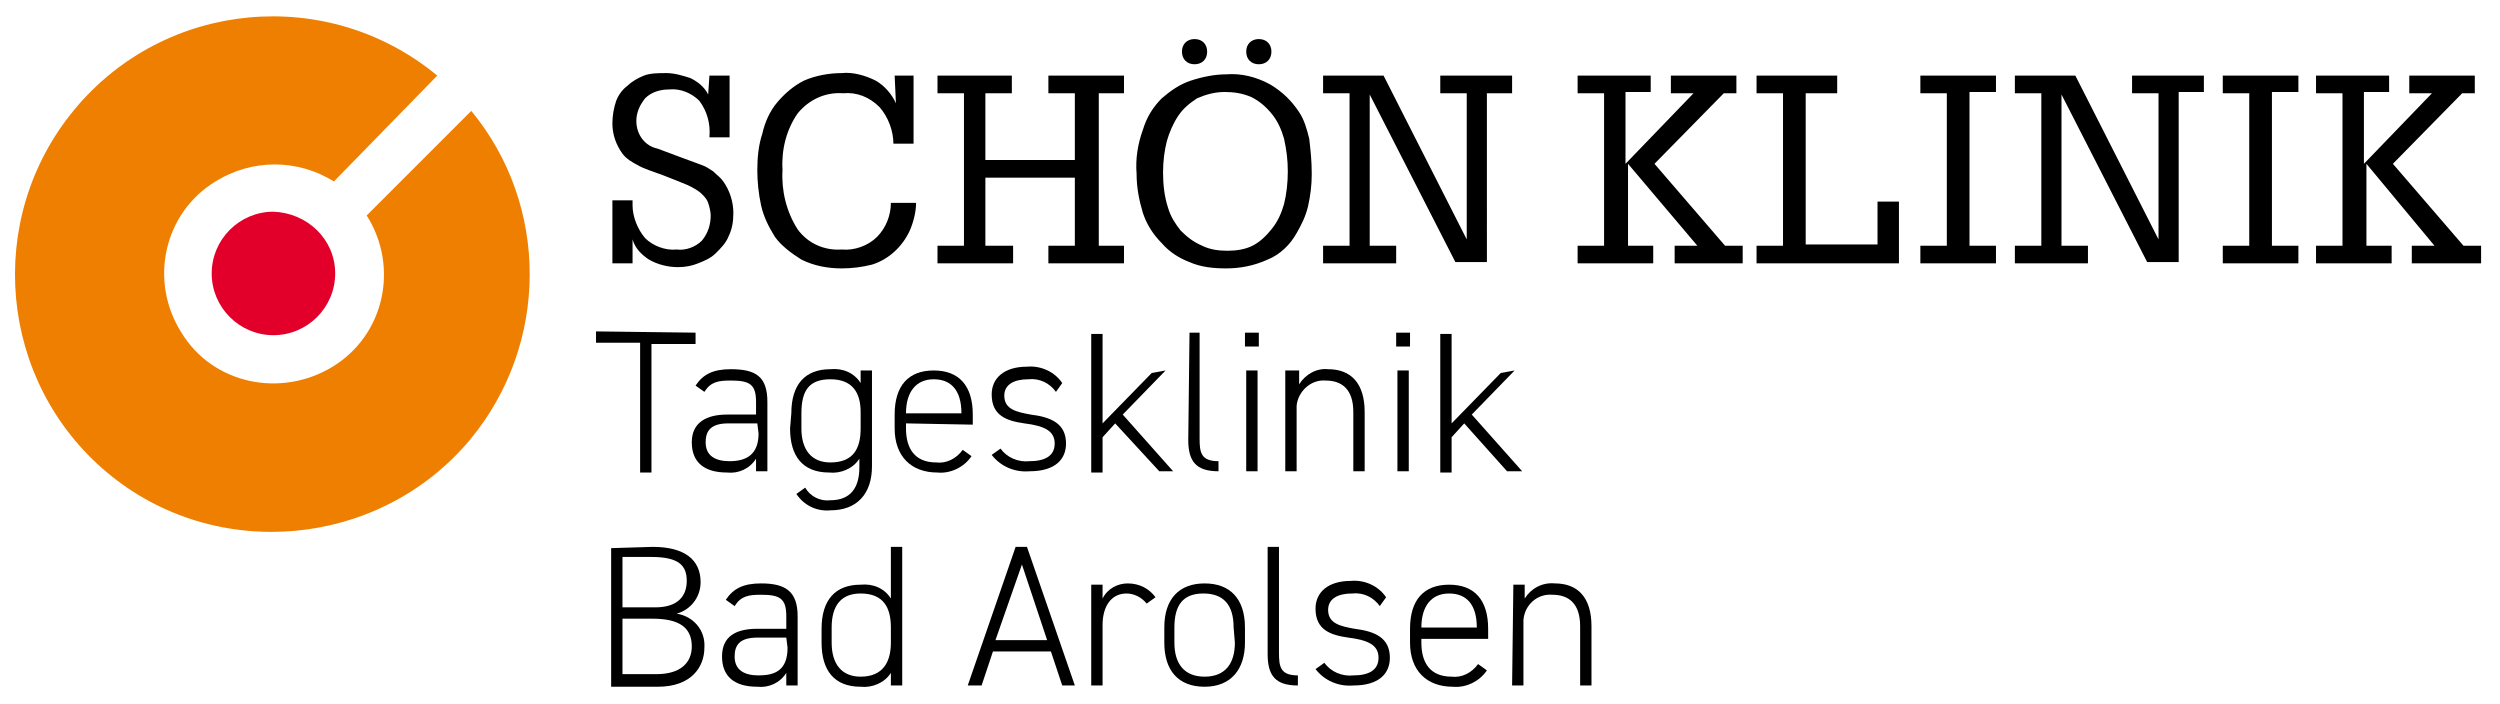 <?xml version="1.0" encoding="utf-8"?>
<!-- Generator: Adobe Illustrator 26.0.3, SVG Export Plug-In . SVG Version: 6.00 Build 0)  -->
<svg version="1.1" id="Ebene_Vektor" xmlns="http://www.w3.org/2000/svg" xmlns:xlink="http://www.w3.org/1999/xlink" x="0px"
	 y="0px" viewBox="0 0 198.4 55.9" style="enable-background:new 0 0 198.4 55.9;" xml:space="preserve">
<style type="text/css">
	.st0{fill:#E2002B;}
	.st1{fill:#EE7F00;}
</style>
<path class="st0" d="M26.6,21.7c0,2.7-2.2,4.9-4.9,4.9s-4.9-2.2-4.9-4.9s2.2-4.9,4.9-4.9C24.4,16.9,26.6,19,26.6,21.7"/>
<path class="st1" d="M37.4,8.8l-8.3,8.3c2.6,4.1,1.4,9.5-2.7,12s-9.5,1.4-12-2.7c-2.6-4.1-1.4-9.5,2.7-12c2.9-1.8,6.5-1.8,9.4,0
	L34.7,6C26-1.2,13.1,0,5.9,8.7s-6,21.6,2.6,28.8s21.6,6,28.8-2.6C43.6,27.3,43.6,16.3,37.4,8.8"/>
<path d="M94.8,5.1c0.6,0,1-0.4,1-1s-0.4-1-1-1s-1,0.4-1,1S94.2,5.1,94.8,5.1"/>
<path d="M99.9,5.1c0.6,0,1-0.4,1-1s-0.4-1-1-1s-1,0.4-1,1S99.3,5.1,99.9,5.1"/>
<path d="M183.8,6v1.4h2.1v12.1h-2.1v1.4h6v-1.4h-2V13l5.4,6.5h-1.8v1.4h5.5v-1.4h-1.4l-5.6-6.5l5.5-5.6h1V6h-5.2v1.4h1.8l-5.4,5.6
	V7.3h2V6H183.8z M176.4,6v1.4h2.1v12.1h-2.1v1.4h6v-1.4h-2.1V7.3h2.1V6H176.4z M159.9,6v1.4h2.1v12.1h-2.1v1.4h5.8v-1.4h-2.1v-12
	l6.8,13.3h2.5V7.3h2V6h-5.7v1.4h2.1V19l-6.6-13H159.9z M152.4,6v1.4h2.1v12.1h-2.1v1.4h6v-1.4h-2.1V7.3h2.1V6H152.4z M139.4,6v1.4
	h2.1v12.1h-2.1v1.4h11.3V16H149v3.4h-5.7v-12h2.5V6H139.4z M125.2,6v1.4h2.1v12.1h-2.1v1.4h6v-1.4h-2V13l5.5,6.5h-1.8v1.4h5.4v-1.4
	h-1.4l-5.6-6.5l5.5-5.6h1V6h-5.2v1.4h1.8L129,13V7.3h2V6H125.2z"/>
<path d="M105,6v1.4h2.1v12.1H105v1.4h5.8v-1.4h-2.1v-12l6.8,13.3h2.5V7.4h2V6h-5.7v1.4h2.1V19l-6.6-13H105z M95.4,19.5
	c-0.7-0.3-1.2-0.7-1.7-1.2c-0.4-0.5-0.8-1.1-1-1.8c-0.3-0.9-0.4-1.9-0.4-2.8c0-0.9,0.1-1.7,0.3-2.5c0.2-0.7,0.5-1.4,0.9-2
	s0.9-1,1.5-1.4c0.7-0.3,1.4-0.5,2.2-0.5c0.7,0,1.4,0.1,2.1,0.4c0.6,0.3,1.1,0.7,1.6,1.3s0.8,1.3,1,2c0.2,0.9,0.3,1.7,0.3,2.6
	c0,0.9-0.1,1.8-0.3,2.6c-0.2,0.7-0.5,1.4-1,2c-0.4,0.5-0.9,1-1.5,1.3s-1.3,0.4-2,0.4C96.7,19.9,96,19.8,95.4,19.5 M103.9,11
	c-0.2-0.8-0.4-1.5-0.8-2.1c-0.6-0.9-1.3-1.6-2.3-2.2c-1.1-0.6-2.3-0.9-3.5-0.8c-0.9,0-1.9,0.2-2.8,0.5s-1.6,0.8-2.3,1.4
	c-0.7,0.7-1.2,1.5-1.5,2.5c-0.4,1.1-0.6,2.3-0.5,3.5c0,1.1,0.2,2.1,0.5,3.1c0.3,0.9,0.8,1.7,1.5,2.4c0.6,0.7,1.4,1.2,2.2,1.5
	c0.9,0.4,1.9,0.5,2.9,0.5c1.1,0,2.2-0.2,3.3-0.7c1-0.4,1.8-1.2,2.3-2.1c0.4-0.7,0.7-1.3,0.9-2.1c0.2-0.9,0.3-1.7,0.3-2.6
	C104.1,12.7,104,11.9,103.9,11 M74.4,6v1.4h2.1v12.1h-2.1v1.4h6v-1.4h-2.2v-5.4h7.1v5.4h-2.1v1.4h6v-1.4h-2V7.4h2V6h-6v1.4h2.1v5.3
	h-7.1V7.4h2.1V6H74.4z M71.1,8.2c-0.3-0.7-0.9-1.4-1.6-1.8c-0.8-0.4-1.8-0.7-2.7-0.6c-1,0-2.1,0.2-3,0.6c-0.8,0.4-1.5,1-2.1,1.7
	s-1,1.6-1.2,2.5c-0.3,0.9-0.4,1.9-0.4,2.9c0,0.9,0.1,1.9,0.3,2.8s0.6,1.7,1.1,2.5c0.5,0.7,1.3,1.3,2.1,1.8c1,0.5,2.1,0.7,3.2,0.7
	c0.8,0,1.6-0.1,2.4-0.3c1.3-0.4,2.4-1.4,3-2.7c0.3-0.7,0.5-1.5,0.5-2.2h-2c0,1-0.4,2-1.1,2.7s-1.8,1.1-2.8,1
	c-1.4,0.1-2.7-0.5-3.5-1.6c-0.9-1.4-1.3-3.1-1.2-4.7c-0.1-1.6,0.3-3.2,1.2-4.5c0.9-1.1,2.2-1.7,3.6-1.6C68,7.3,69,7.7,69.8,8.5
	c0.7,0.8,1.1,1.9,1.1,2.9h1.6V6H71L71.1,8.2z M56.2,7.5c-0.3-0.6-0.8-1-1.4-1.3c-0.6-0.2-1.3-0.4-1.9-0.4c-0.6,0-1.3,0-1.8,0.2
	s-1,0.5-1.3,0.8c-0.4,0.3-0.7,0.7-0.9,1.2c-0.2,0.6-0.3,1.2-0.3,1.8c0,0.9,0.3,1.7,0.8,2.4c0.3,0.4,0.8,0.7,1.2,0.9
	c0.5,0.3,1.2,0.5,2,0.8s1.5,0.6,2,0.8c0.4,0.2,0.8,0.4,1.1,0.7c0.2,0.2,0.4,0.4,0.5,0.7c0.1,0.3,0.2,0.7,0.2,1c0,0.7-0.2,1.4-0.7,2
	c-0.5,0.5-1.3,0.8-2,0.7c-0.9,0.1-1.9-0.3-2.5-0.9c-0.6-0.7-1-1.7-1-2.6c0-0.1,0-0.1,0-0.2s0-0.1,0-0.2h-1.6v5h1.6V19
	c0.2,0.7,0.7,1.2,1.3,1.6c0.7,0.4,1.5,0.6,2.3,0.6c0.6,0,1.1-0.1,1.6-0.3c0.5-0.2,1-0.4,1.4-0.8s0.8-0.8,1-1.3
	c0.3-0.6,0.4-1.2,0.4-1.9c0-0.9-0.3-1.8-0.8-2.5c-0.2-0.3-0.5-0.5-0.8-0.8c-0.3-0.2-0.6-0.4-0.9-0.5l-1.9-0.7l-1.6-0.6
	c-1-0.2-1.7-1.1-1.7-2.2c0-0.7,0.3-1.3,0.7-1.8c0.5-0.5,1.2-0.7,1.9-0.7C54,7,54.9,7.4,55.5,8c0.6,0.8,0.9,1.8,0.8,2.9h1.6V6h-1.6
	L56.2,7.5L56.2,7.5z"/>
<path d="M55.2,26.4v0.9h-3.5v10.2h-0.9V27.2h-3.5v-0.9L55.2,26.4z"/>
<path d="M57.7,32.9H60v-1c0-1.4-0.5-1.7-2-1.7c-1,0-1.6,0.1-2.1,0.9l-0.7-0.5c0.6-0.9,1.4-1.3,2.8-1.3c2,0,2.9,0.6,2.9,2.6v5.5H60
	v-1c-0.5,0.8-1.4,1.2-2.3,1.1c-1.8,0-2.8-0.8-2.8-2.4S56.1,32.9,57.7,32.9z M60.1,33.6h-2.3c-1.4,0-1.8,0.6-1.8,1.5
	c0,1.1,0.8,1.5,1.9,1.5c1.3,0,2.3-0.5,2.3-2.2L60.1,33.6z"/>
<path d="M62.8,32.8c0-2.3,1.1-3.5,3.1-3.5c1-0.1,1.9,0.3,2.4,1.1v-1h0.9V37c0,2.2-1.2,3.5-3.3,3.5c-1.1,0.1-2.1-0.4-2.7-1.3l0.7-0.5
	c0.4,0.7,1.2,1.1,2,1c1.6,0,2.3-1,2.3-2.6v-0.7c-0.5,0.8-1.5,1.2-2.4,1.1c-2.1,0-3.1-1.3-3.1-3.5L62.8,32.8z M68.3,34v-1.3
	c0-1.6-0.7-2.6-2.4-2.6s-2.3,0.9-2.3,2.7V34c0,1.7,0.8,2.7,2.3,2.7C67.8,36.7,68.3,35.5,68.3,34z"/>
<path d="M71.9,33.6V34c0,1.6,0.7,2.7,2.4,2.7c0.8,0.1,1.6-0.3,2.1-1l0.7,0.5c-0.6,0.9-1.7,1.4-2.7,1.3c-2.1,0-3.4-1.3-3.4-3.5v-1.1
	c0-2.3,1.1-3.5,3.1-3.5s3.1,1.2,3.1,3.5v0.8L71.9,33.6z M71.9,32.8h4.4c0-1.8-0.8-2.7-2.2-2.7S71.9,31.1,71.9,32.8z"/>
<path d="M83.8,31.1c-0.5-0.7-1.3-1.1-2.2-1c-1.1,0-1.9,0.4-1.9,1.3c0,1.1,1,1.3,2.1,1.5c1.6,0.2,2.8,0.7,2.8,2.3
	c0,1.2-0.8,2.2-2.9,2.2c-1.2,0.1-2.3-0.4-3-1.3l0.7-0.5c0.5,0.7,1.4,1.1,2.3,1c1.2,0,2-0.4,2-1.4s-0.8-1.4-2.4-1.6
	c-1.4-0.2-2.6-0.6-2.6-2.3c0-1.3,1-2.2,2.8-2.2c1.1-0.1,2.2,0.4,2.8,1.3L83.8,31.1z"/>
<path d="M92.5,29.4l-3.4,3.5l4,4.5H92l-3.5-3.8l-1,1.1v2.8h-0.9v-11h0.9v7.1l3.9-4L92.5,29.4z"/>
<path d="M94.4,26.4h0.8v8.4c0,1.1,0.1,1.8,1.5,1.8v0.8c-1.8,0-2.4-0.8-2.4-2.5L94.4,26.4z"/>
<path d="M98.8,26.4h1.1v1.1h-1.1V26.4z M98.9,29.4h0.9v8h-0.9V29.4z"/>
<path d="M102.2,29.4h0.9v1.1c0.5-0.8,1.4-1.3,2.3-1.2c1.8,0,2.9,1.1,2.9,3.4v4.7h-0.9v-4.7c0-1.8-0.9-2.5-2.2-2.5
	c-1.2-0.1-2.2,0.9-2.3,2c0,0.1,0,0.3,0,0.4v4.8H102v-8C102,29.4,102.2,29.4,102.2,29.4z"/>
<path d="M110.8,26.4h1.1v1.1h-1.1V26.4z M110.9,29.4h0.9v8h-0.9V29.4z"/>
<path d="M120.2,29.4l-3.4,3.5l4,4.5h-1.2l-3.4-3.8l-1,1.1v2.8h-0.9v-11h0.9v7.1l3.9-4L120.2,29.4z"/>
<path d="M51.8,43.4c2.5,0,3.8,1,3.8,2.8c0,1.2-0.8,2.2-1.9,2.5c1.3,0.2,2.3,1.3,2.2,2.7c0,1.5-1,3.1-3.7,3.1h-3.7v-11L51.8,43.4z
	 M49.4,48.2H52c1.8,0,2.5-0.9,2.5-2.1s-0.6-1.9-2.8-1.9h-2.3V48.2z M49.4,53.5h2.7c1.9,0,2.8-0.9,2.8-2.2c0-1.5-1-2.2-3.1-2.2h-2.4
	V53.5z"/>
<path d="M60.1,49.9h2.3v-1c0-1.4-0.5-1.7-2-1.7c-1,0-1.6,0.1-2.1,0.9l-0.7-0.5c0.6-0.9,1.4-1.3,2.8-1.3c1.9,0,2.9,0.6,2.9,2.6v5.5
	h-0.9v-1c-0.5,0.8-1.4,1.2-2.3,1.1c-1.8,0-2.8-0.8-2.8-2.4S58.4,49.9,60.1,49.9z M62.4,50.6h-2.3c-1.4,0-1.8,0.6-1.8,1.5
	c0,1.1,0.8,1.5,1.9,1.5c1.3,0,2.3-0.4,2.3-2.2L62.4,50.6z"/>
<path d="M70.7,43.4h0.9v11h-0.9v-1c-0.5,0.8-1.5,1.2-2.4,1.1c-2.1,0-3.1-1.3-3.1-3.5v-1.1c0-2.3,1.1-3.5,3.1-3.5
	c1-0.1,1.9,0.3,2.4,1.1V43.4z M70.7,51v-1.2c0-1.6-0.6-2.7-2.4-2.7c-1.5,0-2.3,0.9-2.3,2.7V51c0,1.7,0.8,2.7,2.3,2.7
	C70.1,53.7,70.7,52.5,70.7,51z"/>
<path d="M76.8,54.4l3.8-11h0.9l3.8,11h-1l-0.9-2.7h-4.6l-0.9,2.7H76.8z M79,50.8h4.1l-2-6L79,50.8z"/>
<path d="M87.5,49.6v4.8h-0.9v-8h0.9v1.1c0.4-0.8,1.2-1.2,2-1.2c0.9,0,1.7,0.4,2.2,1.1L91,47.9c-0.4-0.5-1-0.8-1.6-0.8
	C88.2,47.1,87.5,48.1,87.5,49.6z"/>
<path d="M95.6,54.5c-2.1,0-3.2-1.3-3.2-3.5v-1.2c0-2.3,1.2-3.5,3.2-3.5s3.2,1.2,3.2,3.5V51C98.8,53.1,97.7,54.5,95.6,54.5z
	 M97.9,49.8c0-1.8-0.8-2.7-2.4-2.7s-2.3,0.9-2.3,2.7V51c0,1.7,0.8,2.7,2.4,2.7s2.4-1,2.4-2.7L97.9,49.8z"/>
<path d="M100.6,43.4h0.9v8.4c0,1.1,0.1,1.8,1.5,1.8v0.8c-1.8,0-2.4-0.8-2.4-2.5V43.4z"/>
<path d="M109.5,48.1c-0.5-0.7-1.3-1.1-2.2-1c-1.1,0-1.9,0.4-1.9,1.3c0,1.1,1,1.3,2.1,1.5c1.6,0.2,2.8,0.7,2.8,2.3
	c0,1.2-0.8,2.2-2.9,2.2c-1.2,0.1-2.3-0.4-3-1.3l0.7-0.5c0.5,0.7,1.4,1.1,2.3,1c1.2,0,2-0.4,2-1.4s-0.8-1.4-2.4-1.6
	c-1.4-0.2-2.6-0.6-2.6-2.3c0-1.3,1-2.2,2.8-2.2c1.1-0.1,2.2,0.4,2.8,1.3L109.5,48.1z"/>
<path d="M112.8,50.6V51c0,1.6,0.7,2.7,2.4,2.7c0.8,0.1,1.6-0.3,2.1-1l0.7,0.5c-0.6,0.9-1.7,1.4-2.7,1.3c-2.1,0-3.4-1.3-3.4-3.5v-1.1
	c0-2.3,1.1-3.5,3.1-3.5s3.1,1.2,3.1,3.5v0.8h-5.3C112.8,50.7,112.8,50.6,112.8,50.6z M112.8,49.8h4.4c0-1.8-0.8-2.7-2.2-2.7
	S112.8,48.1,112.8,49.8L112.8,49.8z"/>
<path d="M120.1,46.4h0.9v1.1c0.5-0.8,1.4-1.3,2.4-1.2c1.8,0,2.9,1.1,2.9,3.4v4.7h-0.9v-4.7c0-1.8-0.9-2.5-2.2-2.5
	c-1.2-0.1-2.2,0.8-2.3,2c0,0.1,0,0.3,0,0.4v4.8H120L120.1,46.4L120.1,46.4z"/>
</svg>

